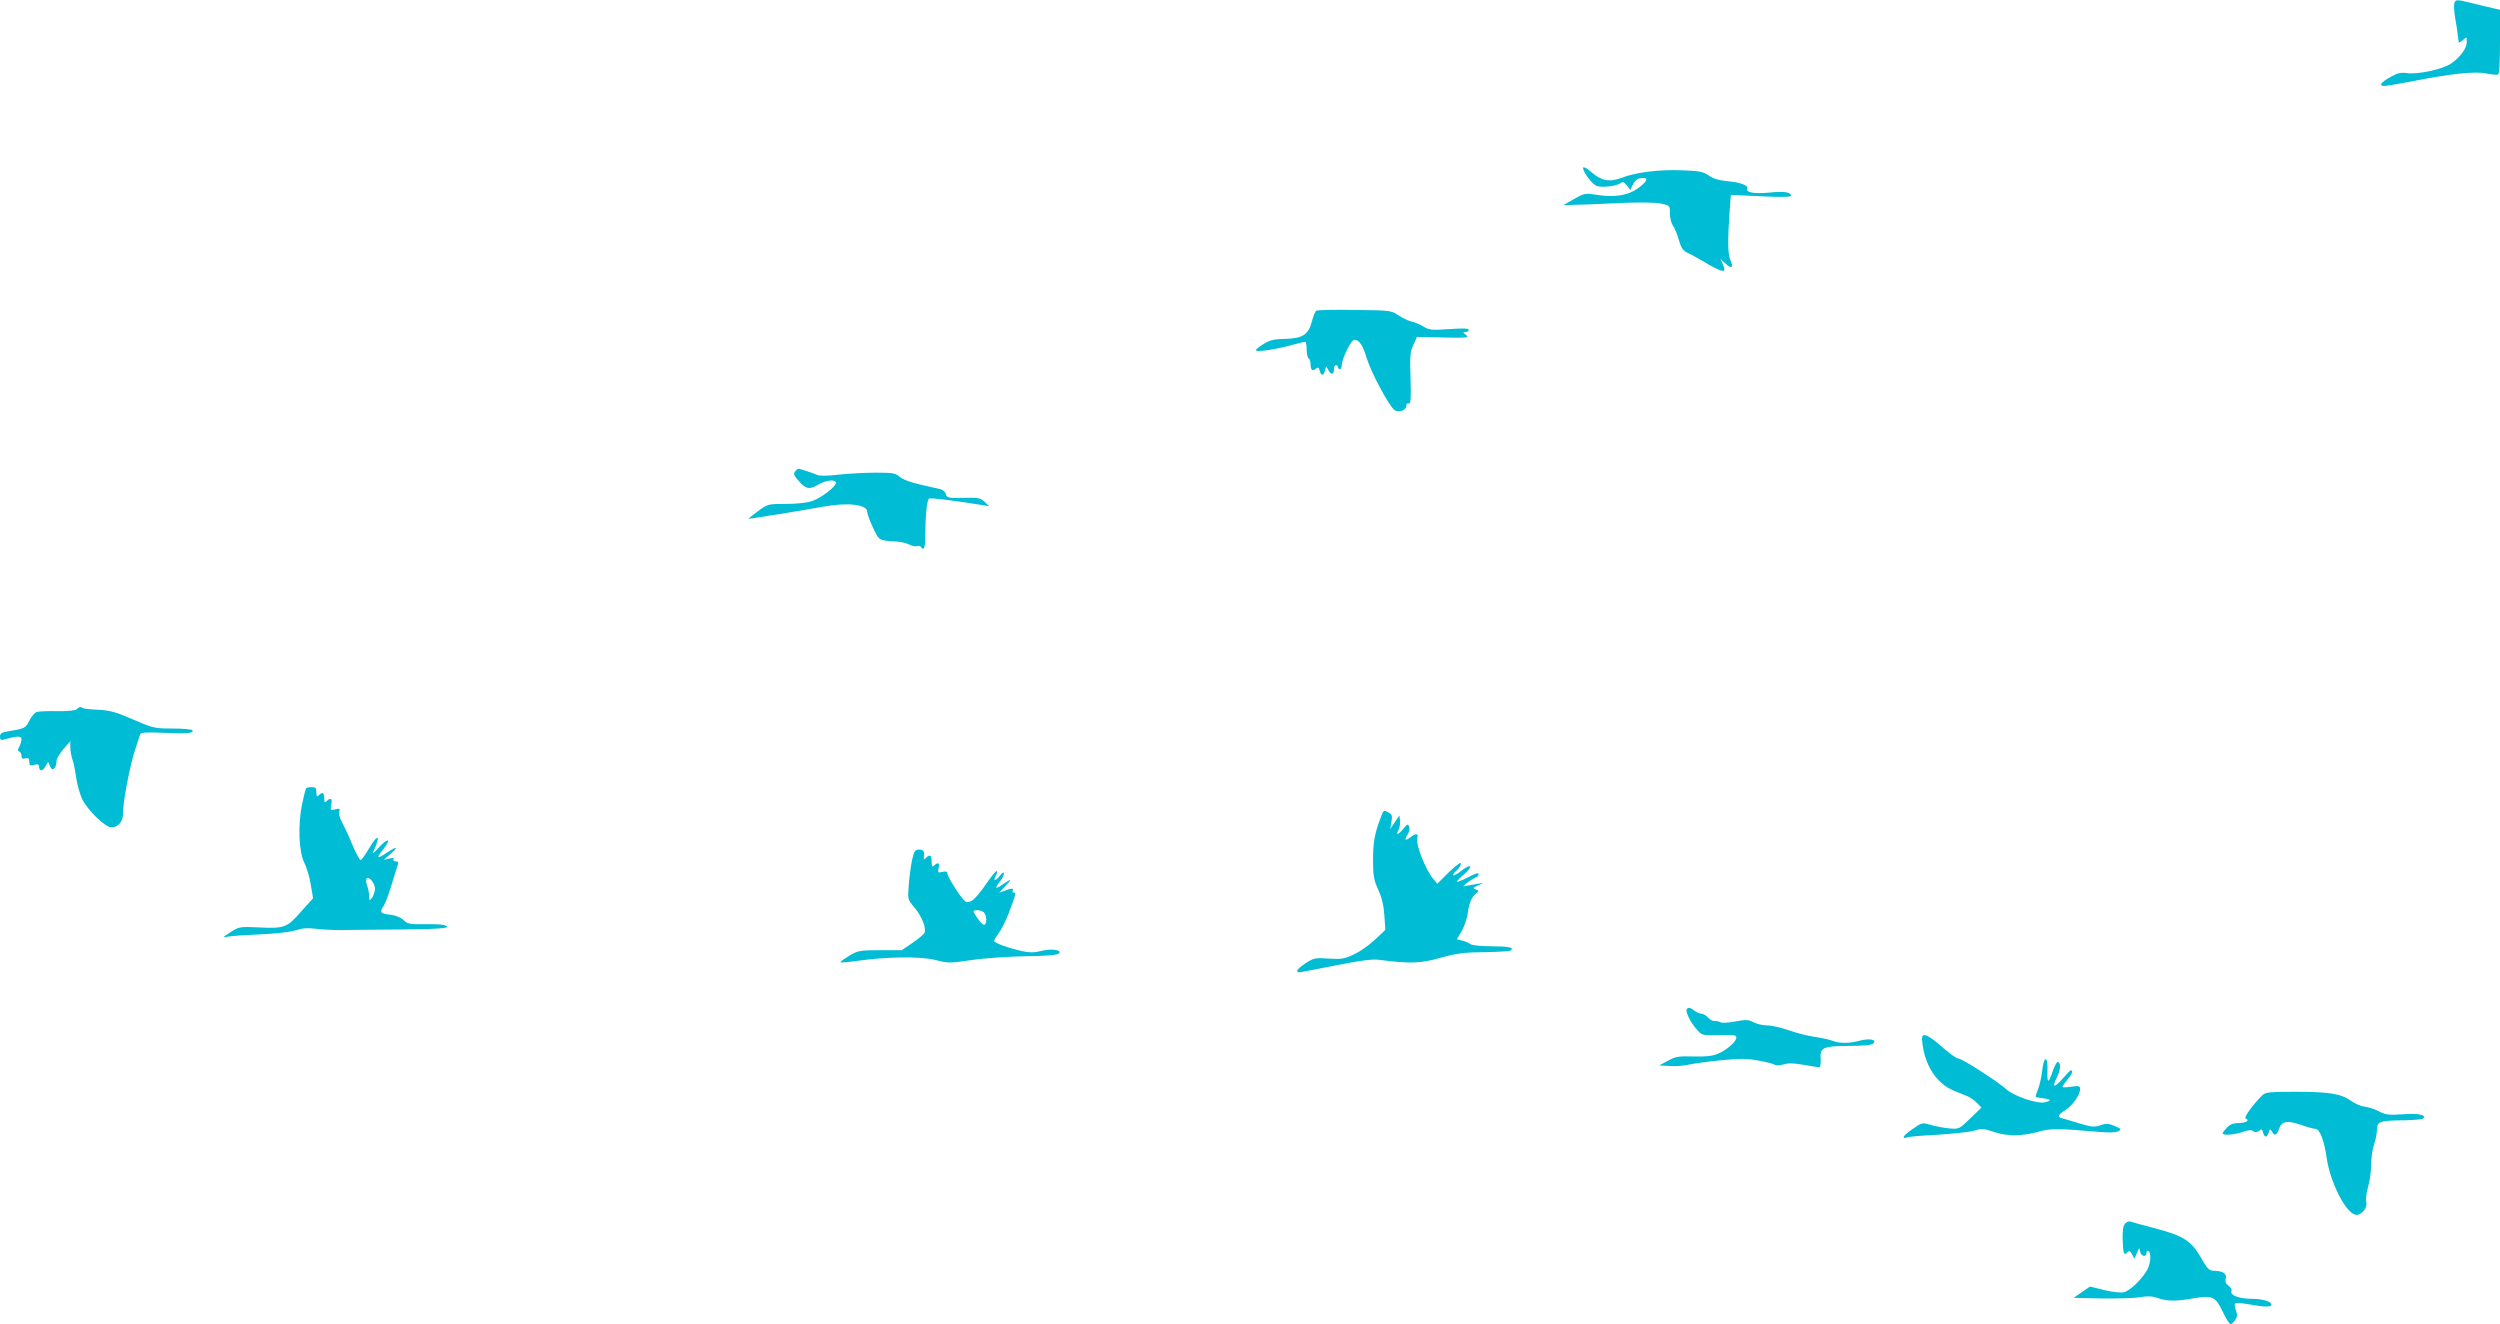 <?xml version="1.0" standalone="no"?>
<!DOCTYPE svg PUBLIC "-//W3C//DTD SVG 20010904//EN"
 "http://www.w3.org/TR/2001/REC-SVG-20010904/DTD/svg10.dtd">
<svg version="1.0" xmlns="http://www.w3.org/2000/svg"
 width="1280pt" height="678pt" viewBox="0 0 1280 678"
 preserveAspectRatio="xMidYMid meet">
<g transform="translate(0,678) scale(0.1,-0.1)"
fill="#00bcd4" stroke="none">
<path d="M12566 6763 c-3 -10 -1 -45 5 -78 6 -33 12 -72 13 -87 2 -16 4 -31 5
-35 0 -3 10 2 21 12 20 18 20 17 20 -9 0 -33 -32 -78 -80 -111 -43 -30 -174
-58 -228 -49 -29 4 -48 0 -84 -21 -50 -28 -61 -45 -29 -45 11 0 75 11 143 24
190 38 320 52 377 40 26 -5 53 -8 60 -6 8 3 11 54 11 168 l0 164 -27 6 c-16 3
-62 15 -105 25 -93 23 -95 23 -102 2z"/>
<path d="M8106 5922 c-7 -12 40 -79 65 -92 22 -13 106 -4 127 13 11 8 18 5 32
-13 l17 -23 14 29 c10 20 23 30 42 32 33 4 35 -8 5 -35 -59 -53 -133 -68 -249
-48 -41 6 -52 4 -100 -24 l-54 -31 50 1 c28 0 129 4 225 9 109 5 193 4 223 -2
47 -10 47 -10 47 -51 0 -23 7 -51 15 -61 8 -11 22 -43 30 -73 13 -44 22 -57
48 -69 18 -8 50 -26 72 -39 108 -64 128 -67 106 -18 l-13 28 26 -24 c31 -30
44 -21 26 16 -14 29 -15 105 -4 256 l6 79 154 -7 c106 -5 154 -4 154 3 0 18
-37 24 -109 16 -80 -7 -123 0 -115 20 7 17 -36 33 -108 39 -38 4 -69 13 -90
29 -28 19 -48 23 -135 26 -119 5 -237 -10 -312 -39 -63 -23 -102 -15 -156 32
-18 16 -36 26 -39 21z"/>
<path d="M6739 5189 c-5 -3 -15 -27 -22 -54 -17 -68 -47 -88 -137 -90 -56 -1
-79 -6 -110 -26 -22 -13 -40 -28 -40 -32 0 -11 92 2 175 24 38 11 73 19 77 19
5 0 8 -18 8 -39 0 -22 5 -43 10 -46 6 -3 10 -16 10 -29 0 -30 10 -39 27 -24
11 9 15 7 20 -10 7 -28 19 -28 27 1 l6 22 13 -23 c14 -24 27 -20 27 10 0 10 5
18 10 18 6 0 10 -4 10 -10 0 -5 5 -10 10 -10 6 0 10 10 10 22 0 30 48 128 63
128 27 0 45 -27 65 -95 22 -73 118 -252 144 -266 22 -12 58 1 58 22 0 11 5 16
13 13 10 -3 12 23 9 129 -4 114 -2 138 15 172 l18 40 135 -3 c123 -3 133 -1
116 13 -17 13 -18 15 -3 15 9 0 17 5 17 11 0 8 -29 9 -100 4 -89 -6 -103 -5
-132 13 -18 11 -46 23 -63 26 -16 4 -46 19 -66 32 -36 25 -43 25 -223 27 -103
2 -191 0 -197 -4z"/>
<path d="M4071 4366 c-10 -11 -6 -22 20 -50 36 -41 55 -44 101 -16 37 22 88
27 88 8 0 -20 -75 -77 -121 -93 -25 -9 -78 -15 -135 -15 -92 0 -94 -1 -143
-37 -28 -21 -49 -38 -48 -39 2 -2 253 39 383 62 124 23 224 11 224 -26 0 -10
13 -47 30 -82 32 -67 27 -65 125 -71 22 -2 50 -9 63 -16 13 -7 30 -10 37 -7 8
3 17 1 20 -4 14 -22 22 -7 22 43 1 125 9 201 21 205 11 3 123 -10 272 -34 l35
-6 -24 23 c-22 20 -33 22 -108 20 -78 -2 -85 0 -90 19 -3 11 -15 22 -27 25
-11 3 -58 13 -104 24 -50 11 -92 27 -106 40 -20 18 -34 21 -122 21 -54 0 -139
-5 -189 -10 -54 -7 -98 -7 -110 -2 -23 10 -89 32 -97 32 -3 0 -11 -6 -17 -14z"/>
<path d="M393 3149 c-7 -7 -45 -11 -100 -10 -49 1 -97 -1 -106 -5 -10 -3 -27
-24 -37 -44 -20 -39 -22 -40 -112 -55 -30 -5 -38 -10 -38 -27 0 -16 4 -19 23
-14 62 18 87 19 87 2 0 -10 -5 -27 -11 -39 -9 -16 -9 -22 0 -25 6 -2 11 -12
11 -22 0 -13 5 -17 20 -13 16 4 20 0 20 -17 0 -19 4 -21 25 -16 18 5 25 2 25
-8 0 -27 19 -27 33 1 14 26 15 26 21 5 12 -37 35 -20 36 26 1 9 16 35 35 57
l35 40 0 -32 c0 -17 5 -44 10 -59 6 -14 15 -58 20 -96 6 -38 20 -87 31 -110
30 -59 118 -144 149 -144 36 0 61 30 60 74 -1 52 35 243 61 321 12 36 24 72
26 80 3 11 26 13 121 9 124 -5 156 -2 147 13 -4 5 -49 9 -102 9 -91 0 -100 2
-201 46 -88 38 -118 47 -180 50 -41 2 -77 6 -80 9 -8 8 -17 6 -29 -6z"/>
<path d="M1566 2742 c-2 -4 -11 -41 -20 -82 -21 -106 -16 -242 12 -297 12 -23
27 -73 33 -111 l12 -71 -63 -70 c-72 -82 -84 -86 -223 -79 -88 4 -94 3 -137
-25 -41 -26 -42 -29 -15 -23 17 4 91 9 165 12 78 3 156 12 184 21 34 11 63 13
100 8 28 -4 87 -7 131 -7 44 1 185 2 313 3 211 2 264 8 215 23 -10 3 -55 5
-101 4 -73 -1 -85 1 -107 22 -15 14 -41 24 -69 27 -50 6 -54 12 -31 46 8 12
26 61 40 107 14 47 28 93 32 103 4 11 0 17 -11 17 -10 0 -14 5 -11 10 4 7 -3
9 -22 4 l-28 -6 35 30 c42 38 33 41 -18 7 -52 -35 -58 -31 -21 15 45 56 27 64
-22 10 -22 -25 -35 -35 -29 -23 42 88 27 100 -22 17 -18 -31 -37 -57 -41 -58
-5 -1 -24 35 -43 79 -18 44 -43 97 -54 117 -11 21 -17 44 -13 54 5 14 2 16
-20 10 -25 -6 -26 -5 -21 24 7 31 -3 39 -24 18 -9 -9 -12 -6 -12 15 0 29 -9
34 -28 15 -9 -9 -12 -6 -12 15 0 22 -5 27 -24 27 -14 0 -27 -3 -30 -8z m354
-512 c0 -14 -7 -35 -15 -46 -14 -18 -14 -18 -15 8 0 15 -5 39 -10 53 -6 15 -7
31 -4 36 10 17 44 -22 44 -51z"/>
<path d="M7067 2588 c-30 -80 -37 -123 -37 -214 0 -78 4 -100 27 -150 18 -40
28 -81 31 -132 l5 -73 -54 -51 c-30 -28 -78 -62 -108 -75 -46 -22 -63 -25
-128 -21 -69 5 -77 3 -119 -24 -50 -34 -57 -52 -16 -44 15 3 99 19 186 36 109
22 174 30 205 26 162 -21 214 -19 316 10 83 23 122 28 228 29 70 1 130 5 134
9 15 15 -14 21 -101 21 -53 0 -99 5 -107 11 -8 6 -26 14 -42 18 l-28 7 25 42
c13 23 28 65 31 92 8 56 21 84 44 102 14 10 14 12 -3 19 -16 6 -15 9 10 20
l29 14 -35 -6 c-19 -3 -44 -8 -55 -10 -17 -5 -16 -2 5 15 14 11 33 23 43 27 9
3 17 10 17 15 0 13 -5 12 -60 -16 -28 -14 -50 -22 -50 -19 0 4 17 22 38 39 49
44 34 56 -18 15 -40 -32 -57 -28 -20 5 11 10 20 25 20 34 0 9 -24 -9 -61 -44
l-60 -60 -24 29 c-37 46 -86 172 -79 201 7 28 -3 32 -32 10 -29 -22 -36 -18
-18 10 9 14 13 32 9 42 -6 16 -9 15 -29 -9 -26 -33 -42 -37 -26 -8 6 12 10 33
8 48 l-3 27 -24 -35 -23 -35 6 37 c6 30 3 39 -13 47 -27 15 -27 16 -44 -31z"/>
<path d="M4670 2378 c-6 -29 -14 -87 -17 -128 -6 -75 -6 -75 30 -118 37 -44
60 -102 51 -127 -3 -8 -31 -31 -61 -52 l-56 -38 -111 0 c-104 0 -114 -2 -159
-29 -26 -16 -46 -30 -44 -33 3 -2 40 1 83 7 154 22 327 24 403 5 65 -17 73
-17 182 -1 63 10 187 18 277 20 104 1 166 6 174 14 18 18 -39 27 -92 13 -34
-9 -59 -9 -96 -1 -69 15 -144 42 -144 53 0 4 11 23 24 40 14 18 36 64 51 102
37 99 39 105 26 105 -7 0 -9 5 -6 10 8 13 -7 13 -42 -1 l-28 -10 35 37 c35 37
29 37 -22 2 -33 -23 -36 -16 -8 19 11 14 20 32 20 41 0 9 -8 5 -21 -12 -24
-31 -36 -28 -19 3 6 12 7 21 2 21 -5 0 -30 -32 -56 -70 -26 -39 -58 -76 -72
-83 -24 -10 -29 -8 -48 15 -32 40 -76 114 -76 128 0 8 -9 10 -25 6 -23 -6 -25
-4 -19 19 7 27 -4 33 -24 13 -9 -9 -12 -5 -12 20 0 34 -8 40 -29 20 -10 -11
-12 -10 -11 2 5 31 -1 40 -24 40 -21 0 -26 -7 -36 -52z m368 -270 c14 -14 16
-54 3 -63 -8 -4 -31 22 -55 63 -10 16 36 16 52 0z"/>
<path d="M8636 1612 c-7 -12 18 -64 49 -100 27 -32 30 -33 99 -32 101 2 106 1
106 -13 0 -20 -50 -64 -94 -82 -28 -12 -63 -16 -125 -14 -75 2 -92 0 -131 -22
l-45 -24 55 -3 c30 -2 73 1 95 7 22 5 95 15 162 22 99 10 135 10 195 -1 40 -7
78 -17 84 -21 6 -5 26 -4 45 1 24 8 55 7 104 -2 39 -7 74 -12 80 -13 5 0 8 18
7 41 -5 61 10 68 144 69 75 0 117 4 125 12 20 20 -18 28 -68 15 -54 -15 -103
-15 -140 -1 -15 6 -56 15 -91 20 -34 5 -94 20 -134 34 -39 14 -89 25 -110 25
-22 0 -53 7 -70 16 -26 14 -40 14 -94 4 -34 -7 -69 -8 -76 -4 -7 5 -20 7 -29
6 -8 -1 -24 7 -34 18 -10 11 -25 20 -34 20 -9 0 -25 7 -35 15 -22 17 -33 19
-40 7z"/>
<path d="M9844 1428 c10 -71 39 -135 82 -179 33 -34 59 -48 141 -79 17 -6 42
-23 54 -36 l24 -25 -58 -56 c-57 -55 -57 -55 -110 -50 -28 3 -71 11 -94 18
-40 12 -43 12 -91 -22 -28 -19 -48 -37 -45 -42 2 -4 9 -4 15 -1 6 4 76 10 157
14 80 5 165 14 189 21 37 12 49 11 100 -6 68 -24 145 -23 231 1 63 17 94 17
317 -2 44 -4 79 -2 90 4 17 10 15 12 -19 27 -32 13 -44 14 -72 4 -30 -11 -45
-10 -112 10 -43 13 -84 25 -90 27 -21 5 -14 18 20 39 37 23 77 79 77 108 0 17
-5 19 -45 13 -25 -4 -45 -4 -45 -1 0 4 11 20 25 37 24 29 32 48 18 48 -3 0
-21 -18 -40 -40 -44 -51 -59 -51 -33 1 21 40 23 78 6 82 -5 1 -16 -19 -25 -45
-23 -67 -30 -68 -28 -3 3 81 -18 84 -27 3 -4 -34 -14 -78 -22 -97 -8 -19 -13
-36 -11 -37 2 -2 18 -5 35 -7 45 -5 49 -14 9 -21 -41 -8 -159 33 -197 69 -40
36 -224 155 -242 155 -11 0 -51 29 -112 83 -24 20 -51 37 -61 37 -15 0 -17 -6
-11 -52z"/>
<path d="M11583 1172 c-51 -50 -97 -116 -85 -119 24 -9 0 -23 -37 -23 -26 0
-44 -7 -59 -23 -12 -13 -22 -26 -22 -30 0 -12 63 -7 105 8 28 10 43 11 52 3 9
-7 17 -7 29 2 13 11 16 10 21 -8 7 -28 20 -28 29 0 6 19 7 19 16 5 13 -25 25
-21 36 12 14 41 42 46 112 22 33 -12 67 -21 76 -21 21 0 44 -61 56 -145 18
-131 103 -295 153 -295 30 0 59 40 50 69 -3 11 1 44 9 72 9 29 16 80 16 115 0
34 7 81 15 104 8 23 15 57 15 76 0 42 16 47 137 48 50 1 95 5 100 9 18 19 -26
28 -105 22 -70 -5 -88 -3 -120 14 -20 11 -54 22 -74 25 -21 2 -52 16 -70 29
-50 37 -112 47 -282 47 -136 0 -158 -2 -173 -18z"/>
<path d="M10880 514 c-10 -10 -13 -38 -12 -82 3 -73 6 -82 24 -64 10 10 15 7
24 -10 l12 -23 13 30 c12 28 13 29 16 8 5 -26 33 -32 33 -7 0 8 5 12 10 9 16
-10 11 -68 -8 -100 -31 -51 -87 -103 -117 -111 -18 -4 -56 0 -102 11 l-72 18
-42 -29 -42 -29 140 -3 c78 -1 167 1 198 6 41 7 66 6 93 -4 47 -17 93 -17 180
-2 100 17 115 10 152 -67 17 -36 35 -65 40 -65 5 0 15 9 24 21 11 16 12 28 4
51 -6 16 -8 32 -4 35 3 4 35 1 70 -5 78 -15 116 -15 116 -2 0 16 -46 30 -99
30 -64 0 -114 18 -106 38 3 9 -3 21 -15 29 -14 10 -18 21 -14 38 6 25 -15 38
-66 39 -19 1 -32 14 -60 65 -50 87 -89 113 -232 151 -64 16 -123 33 -131 36
-7 2 -20 -2 -27 -12z"/>
</g>
</svg>
